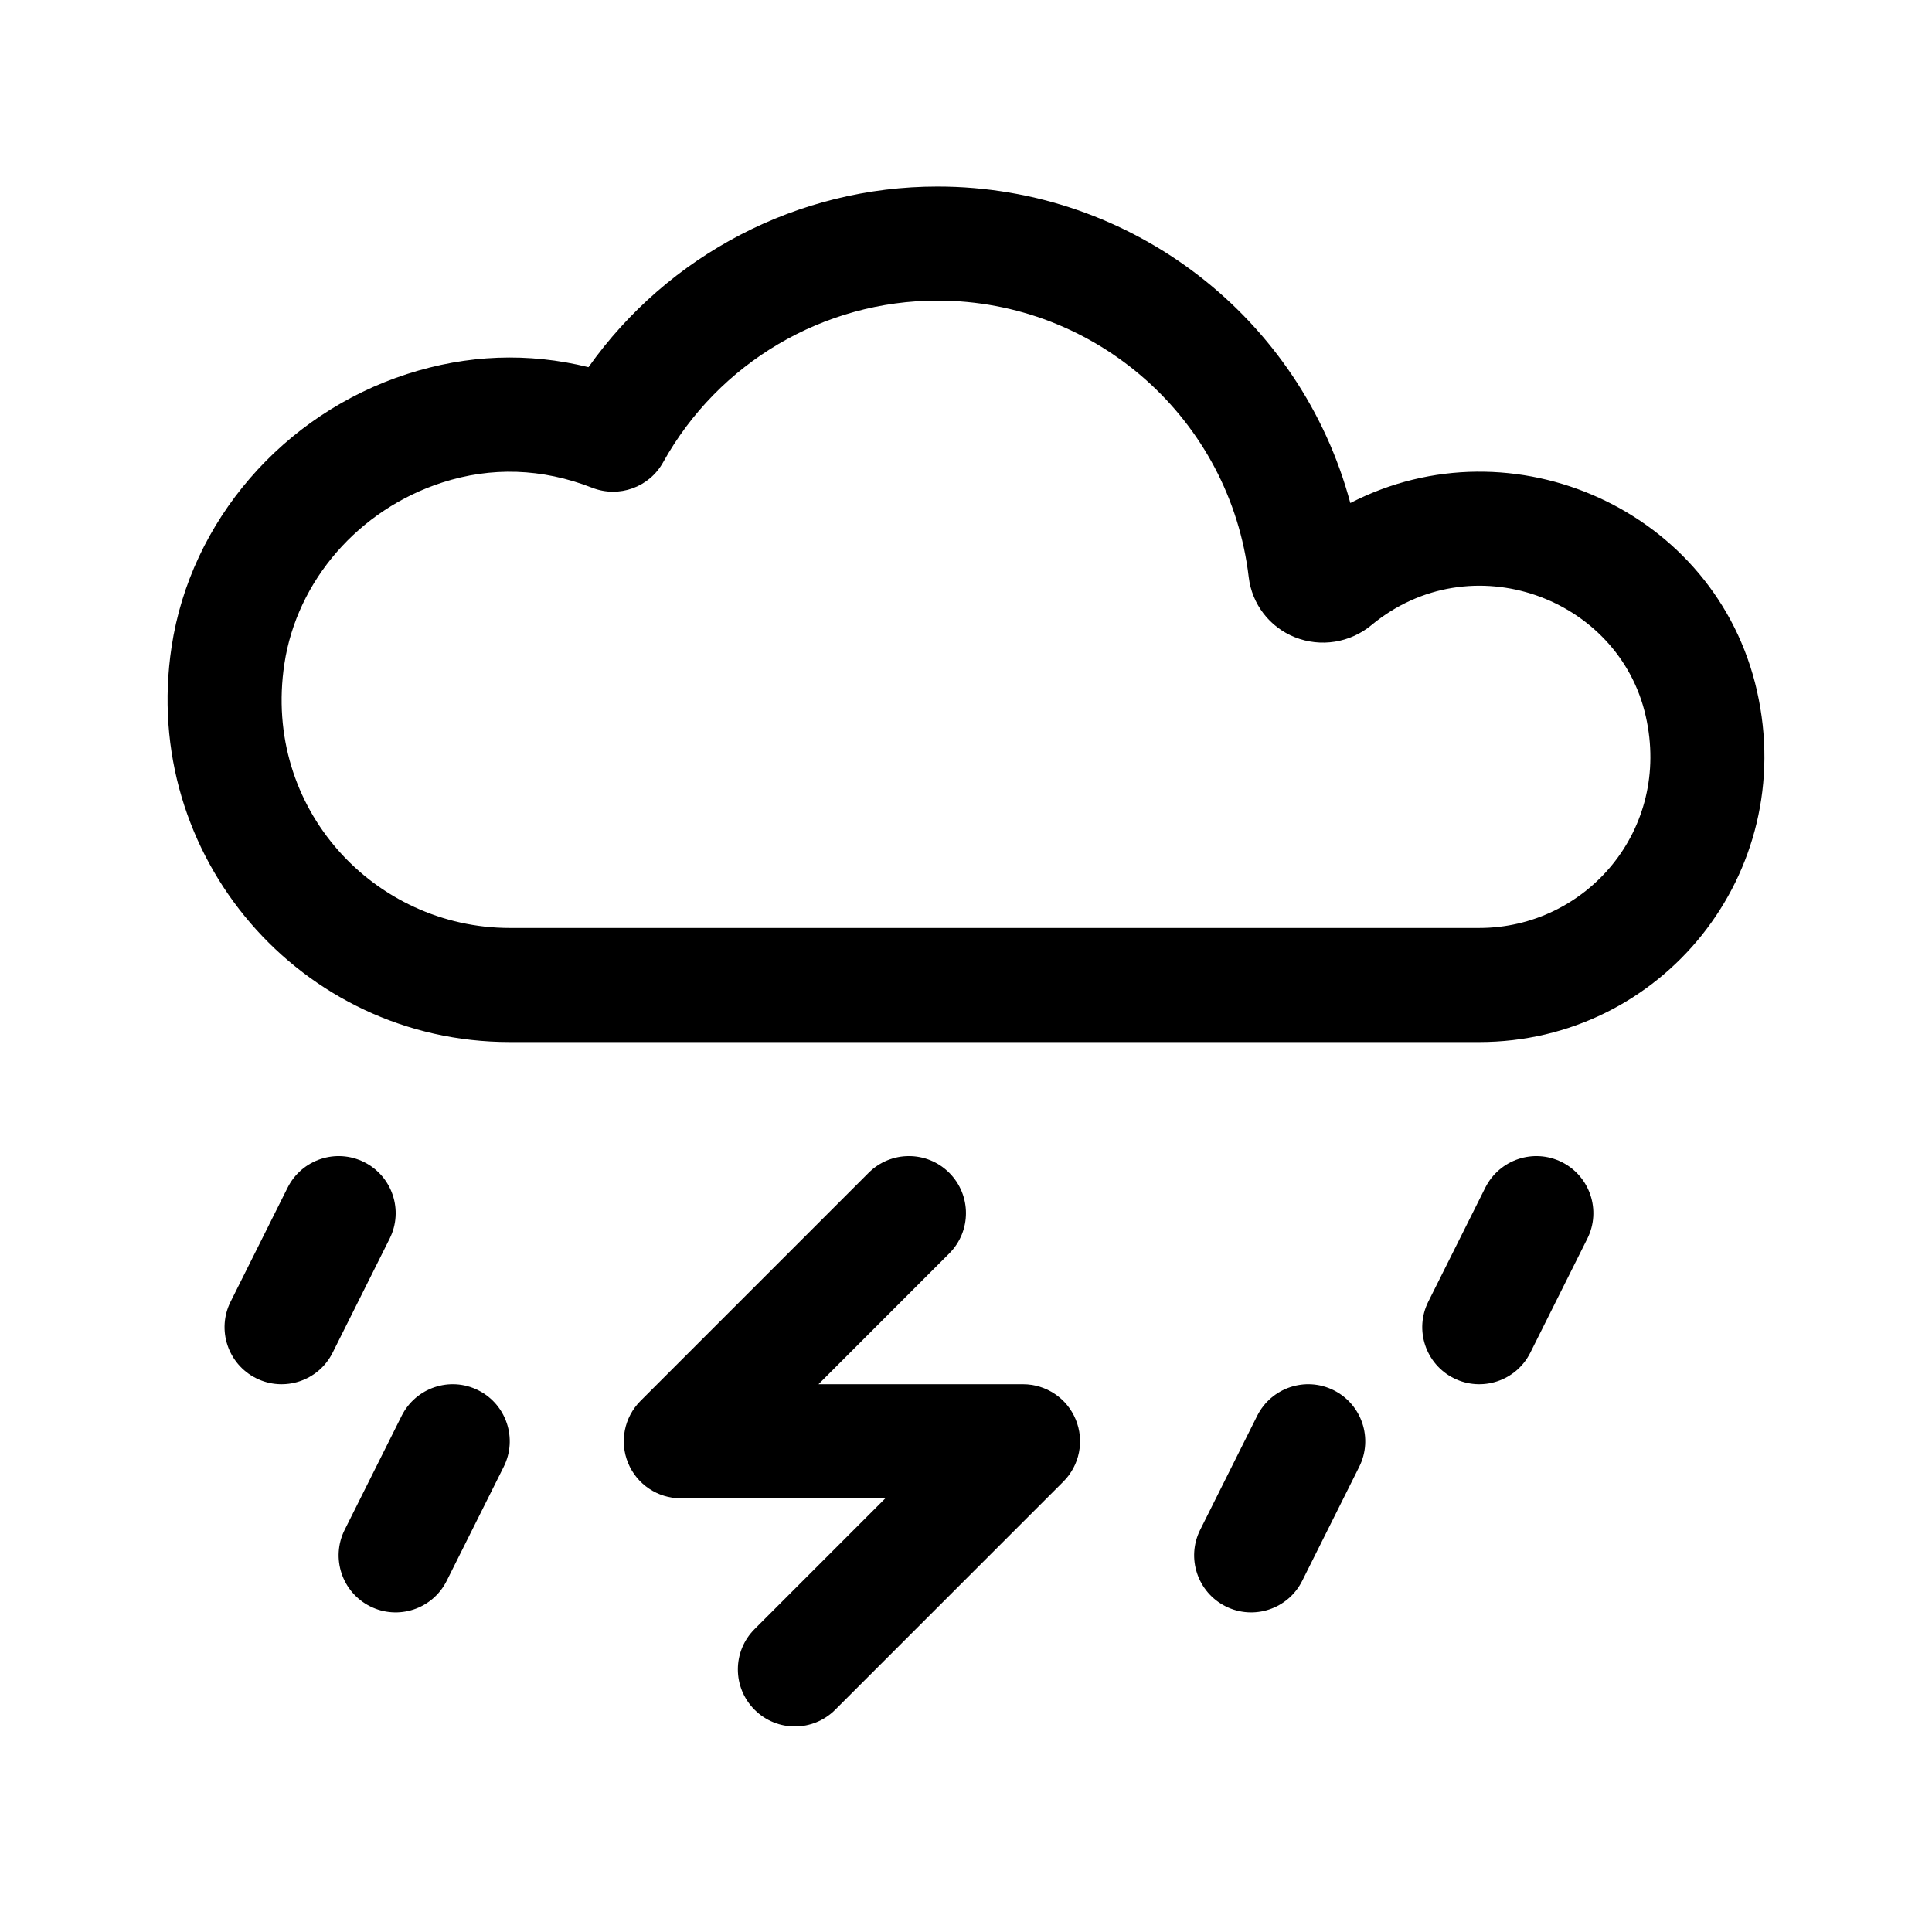 <?xml version="1.0" encoding="UTF-8"?>
<!-- Uploaded to: SVG Repo, www.svgrepo.com, Generator: SVG Repo Mixer Tools -->
<svg fill="#000000" width="800px" height="800px" version="1.1" viewBox="144 144 512 512" xmlns="http://www.w3.org/2000/svg">
 <g>
  <path d="m609.62 327.1c-10.828-47.82-64.703-71.98-107.77-49.793-13.055-48.797-57.527-83.871-109.41-83.871-36.961 0-71.363 18.066-92.484 47.867-16-3.934-32.117-3.332-48.09 1.824-32.871 10.625-57.371 39-62.391 72.273-8.434 55.547 34.254 104.75 89.609 104.75h256.94c48.195 0 84.586-44.562 73.59-93.051zm-73.59 62.82h-256.94c-35.832 0-65.547-31.598-59.723-69.996 3.32-22.051 19.734-40.91 41.801-48.039 13-4.203 26.453-3.84 39.836 1.402 7.012 2.715 15.039-0.125 18.715-6.746 14.688-26.445 42.559-42.879 72.727-42.879 42.109 0 77.566 31.504 82.48 73.301 0.855 7.144 5.535 13.238 12.238 15.91 6.832 2.727 14.625 1.492 20.293-3.219 26.309-21.809 65.574-7.344 72.68 24.129 6.863 30.246-15.891 56.137-44.105 56.137z"/>
  <path d="m429.07 520.17c2.348 5.652 1.047 12.148-3.273 16.473l-60.457 60.457c-5.906 5.906-15.469 5.906-21.371 0-5.906-5.906-5.906-15.469 0-21.371l34.652-34.66h-54.199c-6.109 0-11.633-3.684-13.961-9.332-2.348-5.652-1.047-12.148 3.273-16.473l60.457-60.457c5.906-5.906 15.469-5.906 21.371 0 5.906 5.906 5.906 15.469 0 21.371l-34.652 34.66h54.199c6.109 0 11.633 3.684 13.961 9.332z"/>
  <path d="m247.26 472.25-15.113 30.23c-3.773 7.527-12.879 10.465-20.277 6.762-7.465-3.734-10.496-12.812-6.762-20.277l15.113-30.23c3.75-7.465 12.812-10.488 20.277-6.762 7.469 3.734 10.496 12.809 6.762 20.277z"/>
  <path d="m277.49 532.71-15.113 30.23c-3.773 7.527-12.879 10.465-20.277 6.762-7.465-3.734-10.496-12.812-6.762-20.277l15.113-30.23c3.75-7.465 12.812-10.496 20.277-6.762 7.469 3.734 10.496 12.809 6.762 20.277z"/>
  <path d="m564.66 472.25-15.113 30.23c-3.773 7.527-12.879 10.465-20.277 6.762-7.465-3.734-10.496-12.812-6.762-20.277l15.113-30.23c3.75-7.465 12.828-10.488 20.277-6.762 7.465 3.734 10.496 12.809 6.762 20.277z"/>
  <path d="m504.21 532.71-15.113 30.23c-3.773 7.527-12.879 10.465-20.277 6.762-7.465-3.734-10.496-12.812-6.762-20.277l15.113-30.23c3.75-7.465 12.812-10.496 20.277-6.762 7.465 3.734 10.496 12.809 6.762 20.277z"/>
 </g>
</svg>